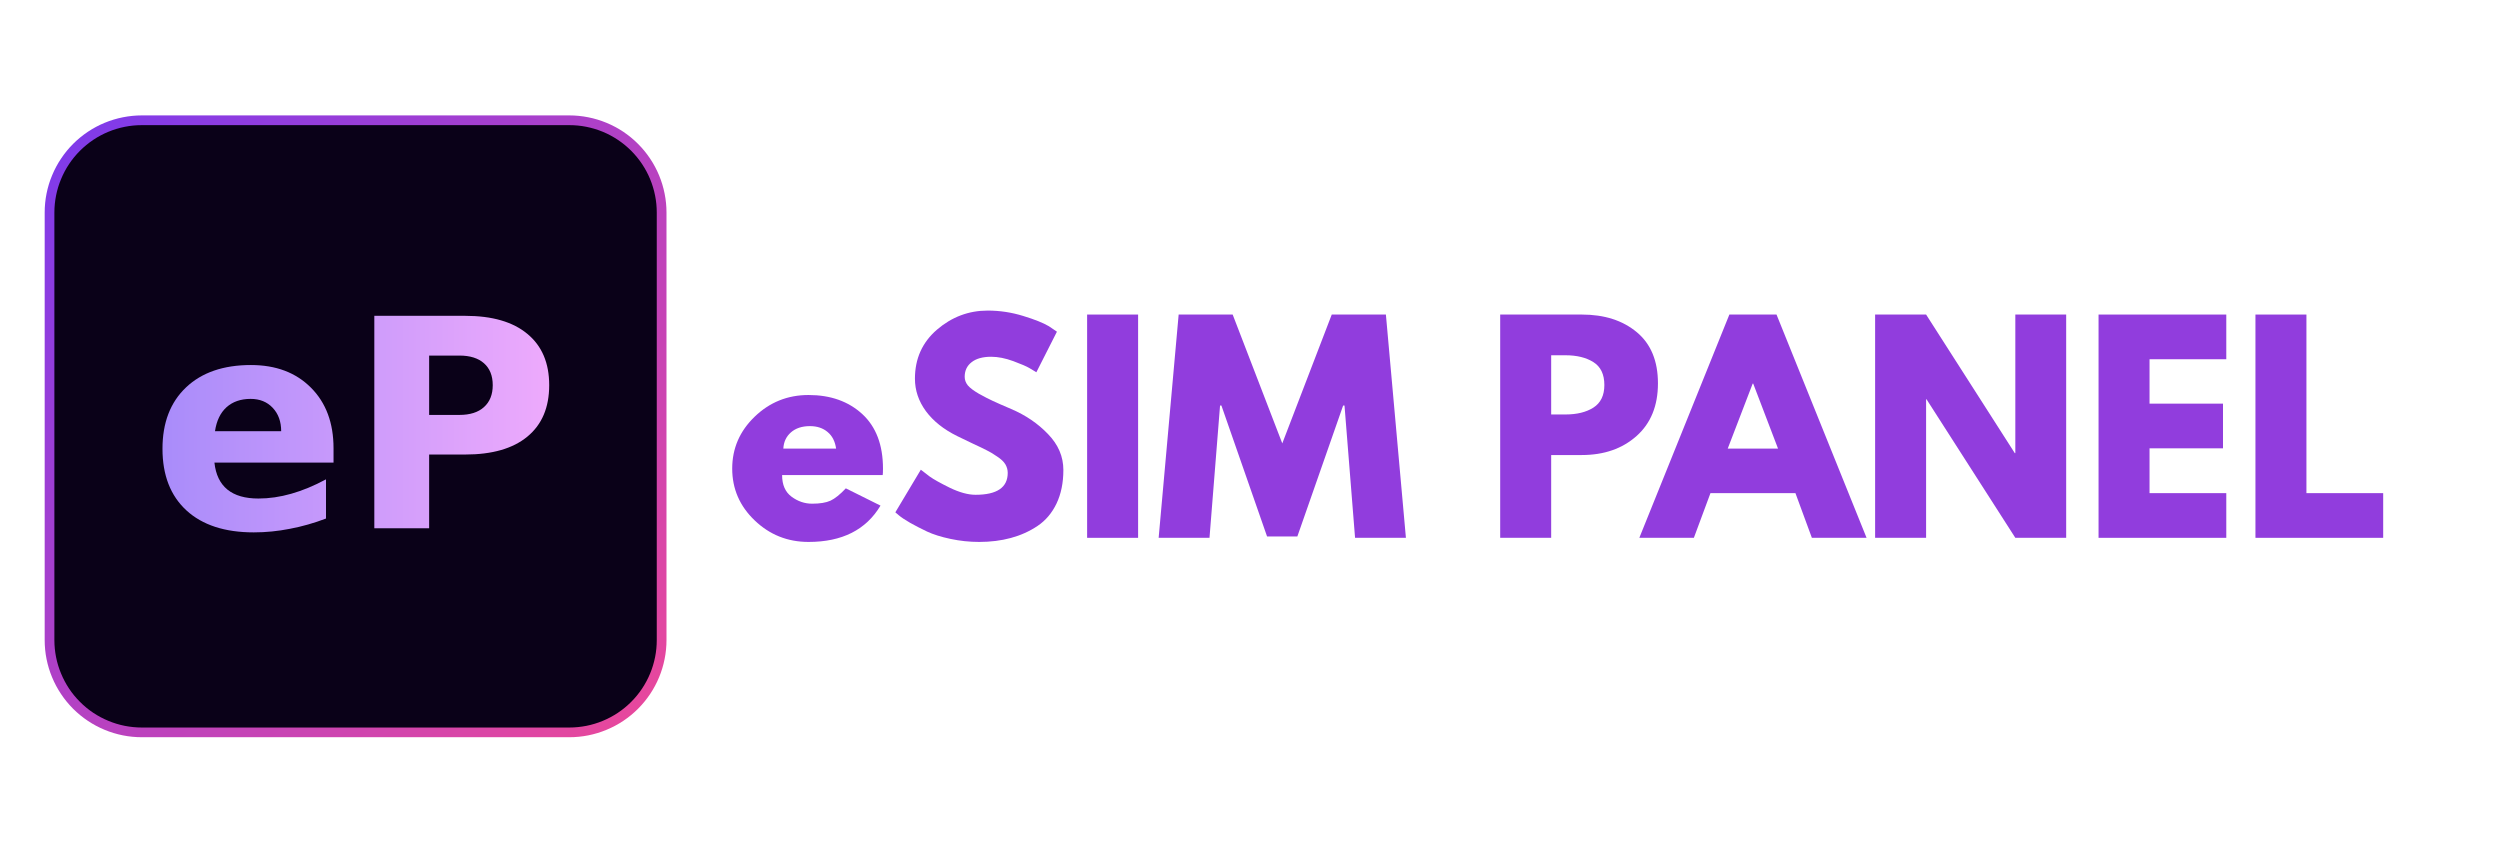 <svg xmlns="http://www.w3.org/2000/svg" xmlns:xlink="http://www.w3.org/1999/xlink" width="380" zoomAndPan="magnify" viewBox="0 0 285 97.5" height="130" preserveAspectRatio="xMidYMid meet" version="1.0"><defs><g/><clipPath id="4d34f056b3"><path d="M 5.094 13.156 L 75.98 13.156 L 75.98 84.043 L 5.094 84.043 Z M 5.094 13.156 " clip-rule="nonzero"/></clipPath><clipPath id="05fe3af24f"><path d="M 16.168 13.156 L 64.902 13.156 C 65.629 13.156 66.352 13.23 67.062 13.371 C 67.777 13.512 68.469 13.723 69.141 14 C 69.812 14.277 70.453 14.621 71.059 15.023 C 71.66 15.43 72.223 15.887 72.734 16.402 C 73.25 16.914 73.707 17.477 74.113 18.082 C 74.516 18.684 74.859 19.324 75.137 19.996 C 75.414 20.668 75.625 21.359 75.766 22.074 C 75.91 22.785 75.98 23.508 75.98 24.234 L 75.98 72.969 C 75.98 73.695 75.91 74.414 75.766 75.129 C 75.625 75.844 75.414 76.535 75.137 77.207 C 74.859 77.879 74.516 78.516 74.113 79.121 C 73.707 79.727 73.25 80.285 72.734 80.801 C 72.223 81.312 71.66 81.773 71.059 82.176 C 70.453 82.582 69.812 82.922 69.141 83.199 C 68.469 83.48 67.777 83.688 67.062 83.832 C 66.352 83.973 65.629 84.043 64.902 84.043 L 16.168 84.043 C 15.441 84.043 14.723 83.973 14.008 83.832 C 13.293 83.688 12.602 83.48 11.93 83.199 C 11.258 82.922 10.621 82.582 10.016 82.176 C 9.41 81.773 8.852 81.312 8.336 80.801 C 7.824 80.285 7.363 79.727 6.961 79.121 C 6.555 78.516 6.215 77.879 5.938 77.207 C 5.656 76.535 5.449 75.844 5.305 75.129 C 5.164 74.414 5.094 73.695 5.094 72.969 L 5.094 24.234 C 5.094 23.508 5.164 22.785 5.305 22.074 C 5.449 21.359 5.656 20.668 5.938 19.996 C 6.215 19.324 6.555 18.684 6.961 18.082 C 7.363 17.477 7.824 16.914 8.336 16.402 C 8.852 15.887 9.41 15.43 10.016 15.023 C 10.621 14.621 11.258 14.277 11.93 14 C 12.602 13.723 13.293 13.512 14.008 13.371 C 14.723 13.23 15.441 13.156 16.168 13.156 Z M 16.168 13.156 " clip-rule="nonzero"/></clipPath><linearGradient x1="0" gradientTransform="matrix(70.886, 0, 0, 70.886, 5.093, 13.158)" y1="0" x2="1" gradientUnits="userSpaceOnUse" y2="1" id="6ccf217253"><stop stop-opacity="1" stop-color="rgb(48.63%, 22.749%, 92.94%)" offset="0"/><stop stop-opacity="1" stop-color="rgb(48.801%, 22.771%, 92.81%)" offset="0.008"/><stop stop-opacity="1" stop-color="rgb(49.144%, 22.813%, 92.552%)" offset="0.016"/><stop stop-opacity="1" stop-color="rgb(49.486%, 22.856%, 92.296%)" offset="0.023"/><stop stop-opacity="1" stop-color="rgb(49.829%, 22.899%, 92.038%)" offset="0.031"/><stop stop-opacity="1" stop-color="rgb(50.172%, 22.942%, 91.78%)" offset="0.039"/><stop stop-opacity="1" stop-color="rgb(50.516%, 22.984%, 91.524%)" offset="0.047"/><stop stop-opacity="1" stop-color="rgb(50.859%, 23.029%, 91.266%)" offset="0.055"/><stop stop-opacity="1" stop-color="rgb(51.202%, 23.071%, 91.008%)" offset="0.062"/><stop stop-opacity="1" stop-color="rgb(51.546%, 23.114%, 90.752%)" offset="0.07"/><stop stop-opacity="1" stop-color="rgb(51.888%, 23.157%, 90.494%)" offset="0.078"/><stop stop-opacity="1" stop-color="rgb(52.231%, 23.199%, 90.236%)" offset="0.086"/><stop stop-opacity="1" stop-color="rgb(52.574%, 23.242%, 89.98%)" offset="0.094"/><stop stop-opacity="1" stop-color="rgb(52.917%, 23.285%, 89.722%)" offset="0.102"/><stop stop-opacity="1" stop-color="rgb(53.261%, 23.328%, 89.465%)" offset="0.109"/><stop stop-opacity="1" stop-color="rgb(53.604%, 23.37%, 89.207%)" offset="0.117"/><stop stop-opacity="1" stop-color="rgb(53.947%, 23.415%, 88.95%)" offset="0.125"/><stop stop-opacity="1" stop-color="rgb(54.291%, 23.457%, 88.693%)" offset="0.133"/><stop stop-opacity="1" stop-color="rgb(54.633%, 23.5%, 88.435%)" offset="0.141"/><stop stop-opacity="1" stop-color="rgb(54.976%, 23.543%, 88.177%)" offset="0.148"/><stop stop-opacity="1" stop-color="rgb(55.319%, 23.586%, 87.921%)" offset="0.156"/><stop stop-opacity="1" stop-color="rgb(55.663%, 23.628%, 87.663%)" offset="0.164"/><stop stop-opacity="1" stop-color="rgb(56.006%, 23.671%, 87.405%)" offset="0.172"/><stop stop-opacity="1" stop-color="rgb(56.349%, 23.714%, 87.149%)" offset="0.18"/><stop stop-opacity="1" stop-color="rgb(56.693%, 23.756%, 86.891%)" offset="0.188"/><stop stop-opacity="1" stop-color="rgb(57.036%, 23.801%, 86.633%)" offset="0.195"/><stop stop-opacity="1" stop-color="rgb(57.378%, 23.843%, 86.377%)" offset="0.203"/><stop stop-opacity="1" stop-color="rgb(57.721%, 23.886%, 86.119%)" offset="0.211"/><stop stop-opacity="1" stop-color="rgb(58.064%, 23.929%, 85.861%)" offset="0.219"/><stop stop-opacity="1" stop-color="rgb(58.408%, 23.972%, 85.605%)" offset="0.227"/><stop stop-opacity="1" stop-color="rgb(58.751%, 24.014%, 85.347%)" offset="0.234"/><stop stop-opacity="1" stop-color="rgb(59.094%, 24.057%, 85.089%)" offset="0.242"/><stop stop-opacity="1" stop-color="rgb(59.438%, 24.1%, 84.833%)" offset="0.25"/><stop stop-opacity="1" stop-color="rgb(59.781%, 24.142%, 84.575%)" offset="0.258"/><stop stop-opacity="1" stop-color="rgb(60.123%, 24.187%, 84.317%)" offset="0.266"/><stop stop-opacity="1" stop-color="rgb(60.466%, 24.229%, 84.061%)" offset="0.273"/><stop stop-opacity="1" stop-color="rgb(60.809%, 24.272%, 83.803%)" offset="0.281"/><stop stop-opacity="1" stop-color="rgb(61.153%, 24.315%, 83.546%)" offset="0.289"/><stop stop-opacity="1" stop-color="rgb(61.496%, 24.358%, 83.289%)" offset="0.297"/><stop stop-opacity="1" stop-color="rgb(61.839%, 24.4%, 83.031%)" offset="0.305"/><stop stop-opacity="1" stop-color="rgb(62.183%, 24.443%, 82.774%)" offset="0.312"/><stop stop-opacity="1" stop-color="rgb(62.524%, 24.486%, 82.516%)" offset="0.32"/><stop stop-opacity="1" stop-color="rgb(62.868%, 24.529%, 82.259%)" offset="0.328"/><stop stop-opacity="1" stop-color="rgb(63.211%, 24.573%, 82.002%)" offset="0.336"/><stop stop-opacity="1" stop-color="rgb(63.554%, 24.615%, 81.744%)" offset="0.344"/><stop stop-opacity="1" stop-color="rgb(63.898%, 24.658%, 81.487%)" offset="0.352"/><stop stop-opacity="1" stop-color="rgb(64.241%, 24.701%, 81.23%)" offset="0.359"/><stop stop-opacity="1" stop-color="rgb(64.584%, 24.744%, 80.972%)" offset="0.367"/><stop stop-opacity="1" stop-color="rgb(64.928%, 24.786%, 80.714%)" offset="0.375"/><stop stop-opacity="1" stop-color="rgb(65.269%, 24.829%, 80.458%)" offset="0.383"/><stop stop-opacity="1" stop-color="rgb(65.613%, 24.872%, 80.2%)" offset="0.391"/><stop stop-opacity="1" stop-color="rgb(65.956%, 24.915%, 79.942%)" offset="0.398"/><stop stop-opacity="1" stop-color="rgb(66.299%, 24.957%, 79.686%)" offset="0.406"/><stop stop-opacity="1" stop-color="rgb(66.643%, 25.002%, 79.428%)" offset="0.414"/><stop stop-opacity="1" stop-color="rgb(66.986%, 25.044%, 79.17%)" offset="0.422"/><stop stop-opacity="1" stop-color="rgb(67.329%, 25.087%, 78.914%)" offset="0.43"/><stop stop-opacity="1" stop-color="rgb(67.673%, 25.13%, 78.656%)" offset="0.438"/><stop stop-opacity="1" stop-color="rgb(68.015%, 25.172%, 78.398%)" offset="0.445"/><stop stop-opacity="1" stop-color="rgb(68.358%, 25.215%, 78.142%)" offset="0.453"/><stop stop-opacity="1" stop-color="rgb(68.701%, 25.258%, 77.884%)" offset="0.461"/><stop stop-opacity="1" stop-color="rgb(69.044%, 25.301%, 77.626%)" offset="0.469"/><stop stop-opacity="1" stop-color="rgb(69.388%, 25.343%, 77.37%)" offset="0.477"/><stop stop-opacity="1" stop-color="rgb(69.731%, 25.388%, 77.112%)" offset="0.484"/><stop stop-opacity="1" stop-color="rgb(70.074%, 25.43%, 76.855%)" offset="0.492"/><stop stop-opacity="1" stop-color="rgb(70.416%, 25.473%, 76.598%)" offset="0.5"/><stop stop-opacity="1" stop-color="rgb(70.589%, 25.494%, 76.469%)" offset="0.5"/><stop stop-opacity="1" stop-color="rgb(70.76%, 25.516%, 76.34%)" offset="0.5"/><stop stop-opacity="1" stop-color="rgb(70.932%, 25.537%, 76.212%)" offset="0.508"/><stop stop-opacity="1" stop-color="rgb(71.103%, 25.558%, 76.083%)" offset="0.516"/><stop stop-opacity="1" stop-color="rgb(71.446%, 25.601%, 75.826%)" offset="0.523"/><stop stop-opacity="1" stop-color="rgb(71.79%, 25.644%, 75.568%)" offset="0.531"/><stop stop-opacity="1" stop-color="rgb(72.133%, 25.687%, 75.311%)" offset="0.539"/><stop stop-opacity="1" stop-color="rgb(72.476%, 25.729%, 75.053%)" offset="0.547"/><stop stop-opacity="1" stop-color="rgb(72.82%, 25.774%, 74.796%)" offset="0.555"/><stop stop-opacity="1" stop-color="rgb(73.161%, 25.816%, 74.539%)" offset="0.562"/><stop stop-opacity="1" stop-color="rgb(73.505%, 25.859%, 74.281%)" offset="0.57"/><stop stop-opacity="1" stop-color="rgb(73.848%, 25.902%, 74.023%)" offset="0.578"/><stop stop-opacity="1" stop-color="rgb(74.191%, 25.945%, 73.767%)" offset="0.586"/><stop stop-opacity="1" stop-color="rgb(74.535%, 25.987%, 73.509%)" offset="0.594"/><stop stop-opacity="1" stop-color="rgb(74.878%, 26.03%, 73.251%)" offset="0.602"/><stop stop-opacity="1" stop-color="rgb(75.221%, 26.073%, 72.995%)" offset="0.609"/><stop stop-opacity="1" stop-color="rgb(75.565%, 26.115%, 72.737%)" offset="0.617"/><stop stop-opacity="1" stop-color="rgb(75.906%, 26.16%, 72.479%)" offset="0.625"/><stop stop-opacity="1" stop-color="rgb(76.25%, 26.202%, 72.223%)" offset="0.633"/><stop stop-opacity="1" stop-color="rgb(76.593%, 26.245%, 71.965%)" offset="0.641"/><stop stop-opacity="1" stop-color="rgb(76.936%, 26.288%, 71.707%)" offset="0.648"/><stop stop-opacity="1" stop-color="rgb(77.28%, 26.331%, 71.451%)" offset="0.656"/><stop stop-opacity="1" stop-color="rgb(77.623%, 26.373%, 71.193%)" offset="0.664"/><stop stop-opacity="1" stop-color="rgb(77.966%, 26.416%, 70.937%)" offset="0.672"/><stop stop-opacity="1" stop-color="rgb(78.31%, 26.459%, 70.679%)" offset="0.68"/><stop stop-opacity="1" stop-color="rgb(78.651%, 26.501%, 70.421%)" offset="0.688"/><stop stop-opacity="1" stop-color="rgb(78.995%, 26.546%, 70.164%)" offset="0.695"/><stop stop-opacity="1" stop-color="rgb(79.338%, 26.588%, 69.907%)" offset="0.703"/><stop stop-opacity="1" stop-color="rgb(79.681%, 26.631%, 69.649%)" offset="0.711"/><stop stop-opacity="1" stop-color="rgb(80.025%, 26.674%, 69.392%)" offset="0.719"/><stop stop-opacity="1" stop-color="rgb(80.368%, 26.717%, 69.135%)" offset="0.727"/><stop stop-opacity="1" stop-color="rgb(80.711%, 26.759%, 68.877%)" offset="0.734"/><stop stop-opacity="1" stop-color="rgb(81.053%, 26.802%, 68.62%)" offset="0.742"/><stop stop-opacity="1" stop-color="rgb(81.396%, 26.845%, 68.362%)" offset="0.75"/><stop stop-opacity="1" stop-color="rgb(81.74%, 26.888%, 68.105%)" offset="0.758"/><stop stop-opacity="1" stop-color="rgb(82.083%, 26.93%, 67.848%)" offset="0.766"/><stop stop-opacity="1" stop-color="rgb(82.426%, 26.974%, 67.59%)" offset="0.773"/><stop stop-opacity="1" stop-color="rgb(82.77%, 27.017%, 67.332%)" offset="0.781"/><stop stop-opacity="1" stop-color="rgb(83.113%, 27.06%, 67.076%)" offset="0.789"/><stop stop-opacity="1" stop-color="rgb(83.456%, 27.103%, 66.818%)" offset="0.797"/><stop stop-opacity="1" stop-color="rgb(83.798%, 27.145%, 66.56%)" offset="0.805"/><stop stop-opacity="1" stop-color="rgb(84.142%, 27.188%, 66.304%)" offset="0.812"/><stop stop-opacity="1" stop-color="rgb(84.485%, 27.231%, 66.046%)" offset="0.82"/><stop stop-opacity="1" stop-color="rgb(84.828%, 27.274%, 65.788%)" offset="0.828"/><stop stop-opacity="1" stop-color="rgb(85.172%, 27.316%, 65.532%)" offset="0.836"/><stop stop-opacity="1" stop-color="rgb(85.515%, 27.361%, 65.274%)" offset="0.844"/><stop stop-opacity="1" stop-color="rgb(85.858%, 27.403%, 65.018%)" offset="0.852"/><stop stop-opacity="1" stop-color="rgb(86.201%, 27.446%, 64.76%)" offset="0.859"/><stop stop-opacity="1" stop-color="rgb(86.543%, 27.489%, 64.502%)" offset="0.867"/><stop stop-opacity="1" stop-color="rgb(86.887%, 27.531%, 64.246%)" offset="0.875"/><stop stop-opacity="1" stop-color="rgb(87.23%, 27.574%, 63.988%)" offset="0.883"/><stop stop-opacity="1" stop-color="rgb(87.573%, 27.617%, 63.73%)" offset="0.891"/><stop stop-opacity="1" stop-color="rgb(87.917%, 27.66%, 63.474%)" offset="0.898"/><stop stop-opacity="1" stop-color="rgb(88.26%, 27.702%, 63.216%)" offset="0.906"/><stop stop-opacity="1" stop-color="rgb(88.603%, 27.747%, 62.958%)" offset="0.914"/><stop stop-opacity="1" stop-color="rgb(88.945%, 27.789%, 62.701%)" offset="0.922"/><stop stop-opacity="1" stop-color="rgb(89.288%, 27.832%, 62.444%)" offset="0.93"/><stop stop-opacity="1" stop-color="rgb(89.632%, 27.875%, 62.186%)" offset="0.938"/><stop stop-opacity="1" stop-color="rgb(89.975%, 27.917%, 61.929%)" offset="0.945"/><stop stop-opacity="1" stop-color="rgb(90.318%, 27.96%, 61.671%)" offset="0.953"/><stop stop-opacity="1" stop-color="rgb(90.662%, 28.003%, 61.414%)" offset="0.961"/><stop stop-opacity="1" stop-color="rgb(91.005%, 28.046%, 61.157%)" offset="0.969"/><stop stop-opacity="1" stop-color="rgb(91.348%, 28.088%, 60.899%)" offset="0.977"/><stop stop-opacity="1" stop-color="rgb(91.69%, 28.133%, 60.641%)" offset="0.984"/><stop stop-opacity="1" stop-color="rgb(92.033%, 28.175%, 60.385%)" offset="0.992"/><stop stop-opacity="1" stop-color="rgb(92.377%, 28.218%, 60.127%)" offset="1"/></linearGradient><clipPath id="d022fe3750"><path d="M 18 41 L 39 41 L 39 61 L 18 61 Z M 18 41 " clip-rule="nonzero"/></clipPath><clipPath id="fa60d23e79"><path d="M 38.023 51.098 L 38.023 52.738 L 24.445 52.738 C 24.59 54.105 25.086 55.129 25.93 55.816 C 26.773 56.496 27.949 56.832 29.461 56.832 C 30.68 56.832 31.93 56.652 33.211 56.285 C 34.492 55.922 35.809 55.375 37.164 54.645 L 37.164 59.113 C 35.789 59.637 34.414 60.027 33.039 60.285 C 31.672 60.555 30.305 60.691 28.93 60.691 C 25.637 60.691 23.078 59.859 21.258 58.191 C 19.434 56.516 18.523 54.172 18.523 51.16 C 18.523 48.191 19.418 45.859 21.211 44.16 C 23 42.465 25.465 41.613 28.602 41.613 C 31.453 41.613 33.734 42.473 35.445 44.191 C 37.164 45.91 38.023 48.215 38.023 51.098 Z M 32.055 49.16 C 32.055 48.059 31.73 47.168 31.086 46.488 C 30.449 45.812 29.609 45.473 28.57 45.473 C 27.445 45.473 26.527 45.793 25.82 46.426 C 25.121 47.062 24.684 47.973 24.508 49.16 Z M 32.055 49.16 " clip-rule="evenodd"/></clipPath><linearGradient x1="-0.256" gradientTransform="matrix(46.868, 0, 0, 38.168, 17.102, 29.547)" y1="0" x2="1.256" gradientUnits="userSpaceOnUse" y2="0" id="bb9679d76a"><stop stop-opacity="1" stop-color="rgb(65.489%, 54.509%, 98.039%)" offset="0"/><stop stop-opacity="1" stop-color="rgb(65.489%, 54.509%, 98.039%)" offset="0.125"/><stop stop-opacity="1" stop-color="rgb(65.489%, 54.509%, 98.039%)" offset="0.156"/><stop stop-opacity="1" stop-color="rgb(65.543%, 54.532%, 98.041%)" offset="0.172"/><stop stop-opacity="1" stop-color="rgb(65.765%, 54.63%, 98.047%)" offset="0.18"/><stop stop-opacity="1" stop-color="rgb(66.103%, 54.778%, 98.056%)" offset="0.188"/><stop stop-opacity="1" stop-color="rgb(66.441%, 54.926%, 98.065%)" offset="0.195"/><stop stop-opacity="1" stop-color="rgb(66.78%, 55.075%, 98.074%)" offset="0.203"/><stop stop-opacity="1" stop-color="rgb(67.117%, 55.223%, 98.083%)" offset="0.211"/><stop stop-opacity="1" stop-color="rgb(67.456%, 55.371%, 98.093%)" offset="0.219"/><stop stop-opacity="1" stop-color="rgb(67.795%, 55.519%, 98.102%)" offset="0.227"/><stop stop-opacity="1" stop-color="rgb(68.132%, 55.667%, 98.111%)" offset="0.234"/><stop stop-opacity="1" stop-color="rgb(68.471%, 55.815%, 98.12%)" offset="0.242"/><stop stop-opacity="1" stop-color="rgb(68.81%, 55.965%, 98.129%)" offset="0.25"/><stop stop-opacity="1" stop-color="rgb(69.148%, 56.113%, 98.138%)" offset="0.258"/><stop stop-opacity="1" stop-color="rgb(69.485%, 56.261%, 98.148%)" offset="0.266"/><stop stop-opacity="1" stop-color="rgb(69.824%, 56.409%, 98.157%)" offset="0.273"/><stop stop-opacity="1" stop-color="rgb(70.163%, 56.557%, 98.166%)" offset="0.281"/><stop stop-opacity="1" stop-color="rgb(70.5%, 56.706%, 98.175%)" offset="0.289"/><stop stop-opacity="1" stop-color="rgb(70.839%, 56.854%, 98.184%)" offset="0.297"/><stop stop-opacity="1" stop-color="rgb(71.178%, 57.002%, 98.195%)" offset="0.305"/><stop stop-opacity="1" stop-color="rgb(71.516%, 57.15%, 98.204%)" offset="0.312"/><stop stop-opacity="1" stop-color="rgb(71.854%, 57.298%, 98.213%)" offset="0.32"/><stop stop-opacity="1" stop-color="rgb(72.192%, 57.446%, 98.222%)" offset="0.328"/><stop stop-opacity="1" stop-color="rgb(72.531%, 57.596%, 98.232%)" offset="0.336"/><stop stop-opacity="1" stop-color="rgb(72.868%, 57.744%, 98.241%)" offset="0.344"/><stop stop-opacity="1" stop-color="rgb(73.207%, 57.892%, 98.25%)" offset="0.352"/><stop stop-opacity="1" stop-color="rgb(73.546%, 58.04%, 98.259%)" offset="0.359"/><stop stop-opacity="1" stop-color="rgb(73.883%, 58.188%, 98.268%)" offset="0.367"/><stop stop-opacity="1" stop-color="rgb(74.222%, 58.337%, 98.277%)" offset="0.375"/><stop stop-opacity="1" stop-color="rgb(74.561%, 58.485%, 98.286%)" offset="0.383"/><stop stop-opacity="1" stop-color="rgb(74.899%, 58.633%, 98.296%)" offset="0.391"/><stop stop-opacity="1" stop-color="rgb(75.237%, 58.781%, 98.305%)" offset="0.398"/><stop stop-opacity="1" stop-color="rgb(75.575%, 58.929%, 98.314%)" offset="0.406"/><stop stop-opacity="1" stop-color="rgb(75.914%, 59.079%, 98.323%)" offset="0.414"/><stop stop-opacity="1" stop-color="rgb(76.251%, 59.227%, 98.332%)" offset="0.422"/><stop stop-opacity="1" stop-color="rgb(76.59%, 59.375%, 98.341%)" offset="0.43"/><stop stop-opacity="1" stop-color="rgb(76.929%, 59.523%, 98.351%)" offset="0.438"/><stop stop-opacity="1" stop-color="rgb(77.267%, 59.671%, 98.36%)" offset="0.445"/><stop stop-opacity="1" stop-color="rgb(77.605%, 59.819%, 98.369%)" offset="0.453"/><stop stop-opacity="1" stop-color="rgb(77.943%, 59.969%, 98.378%)" offset="0.461"/><stop stop-opacity="1" stop-color="rgb(78.282%, 60.117%, 98.387%)" offset="0.469"/><stop stop-opacity="1" stop-color="rgb(78.619%, 60.265%, 98.396%)" offset="0.477"/><stop stop-opacity="1" stop-color="rgb(78.958%, 60.413%, 98.405%)" offset="0.484"/><stop stop-opacity="1" stop-color="rgb(79.297%, 60.561%, 98.416%)" offset="0.492"/><stop stop-opacity="1" stop-color="rgb(79.636%, 60.71%, 98.425%)" offset="0.5"/><stop stop-opacity="1" stop-color="rgb(79.973%, 60.858%, 98.434%)" offset="0.508"/><stop stop-opacity="1" stop-color="rgb(80.312%, 61.006%, 98.444%)" offset="0.516"/><stop stop-opacity="1" stop-color="rgb(80.65%, 61.154%, 98.453%)" offset="0.523"/><stop stop-opacity="1" stop-color="rgb(80.988%, 61.302%, 98.462%)" offset="0.531"/><stop stop-opacity="1" stop-color="rgb(81.326%, 61.45%, 98.471%)" offset="0.539"/><stop stop-opacity="1" stop-color="rgb(81.665%, 61.6%, 98.48%)" offset="0.547"/><stop stop-opacity="1" stop-color="rgb(82.002%, 61.748%, 98.489%)" offset="0.555"/><stop stop-opacity="1" stop-color="rgb(82.341%, 61.896%, 98.499%)" offset="0.562"/><stop stop-opacity="1" stop-color="rgb(82.68%, 62.044%, 98.508%)" offset="0.57"/><stop stop-opacity="1" stop-color="rgb(83.018%, 62.192%, 98.517%)" offset="0.578"/><stop stop-opacity="1" stop-color="rgb(83.356%, 62.341%, 98.526%)" offset="0.586"/><stop stop-opacity="1" stop-color="rgb(83.694%, 62.489%, 98.535%)" offset="0.594"/><stop stop-opacity="1" stop-color="rgb(84.033%, 62.637%, 98.544%)" offset="0.602"/><stop stop-opacity="1" stop-color="rgb(84.37%, 62.785%, 98.553%)" offset="0.609"/><stop stop-opacity="1" stop-color="rgb(84.709%, 62.933%, 98.563%)" offset="0.617"/><stop stop-opacity="1" stop-color="rgb(85.048%, 63.083%, 98.572%)" offset="0.625"/><stop stop-opacity="1" stop-color="rgb(85.387%, 63.231%, 98.581%)" offset="0.633"/><stop stop-opacity="1" stop-color="rgb(85.724%, 63.379%, 98.59%)" offset="0.641"/><stop stop-opacity="1" stop-color="rgb(86.063%, 63.527%, 98.599%)" offset="0.648"/><stop stop-opacity="1" stop-color="rgb(86.401%, 63.675%, 98.608%)" offset="0.656"/><stop stop-opacity="1" stop-color="rgb(86.739%, 63.823%, 98.618%)" offset="0.664"/><stop stop-opacity="1" stop-color="rgb(87.077%, 63.972%, 98.627%)" offset="0.672"/><stop stop-opacity="1" stop-color="rgb(87.416%, 64.12%, 98.636%)" offset="0.68"/><stop stop-opacity="1" stop-color="rgb(87.753%, 64.268%, 98.647%)" offset="0.688"/><stop stop-opacity="1" stop-color="rgb(88.092%, 64.417%, 98.656%)" offset="0.695"/><stop stop-opacity="1" stop-color="rgb(88.431%, 64.565%, 98.665%)" offset="0.703"/><stop stop-opacity="1" stop-color="rgb(88.77%, 64.714%, 98.674%)" offset="0.711"/><stop stop-opacity="1" stop-color="rgb(89.107%, 64.862%, 98.683%)" offset="0.719"/><stop stop-opacity="1" stop-color="rgb(89.445%, 65.01%, 98.692%)" offset="0.727"/><stop stop-opacity="1" stop-color="rgb(89.784%, 65.158%, 98.701%)" offset="0.734"/><stop stop-opacity="1" stop-color="rgb(90.121%, 65.306%, 98.711%)" offset="0.742"/><stop stop-opacity="1" stop-color="rgb(90.46%, 65.454%, 98.72%)" offset="0.75"/><stop stop-opacity="1" stop-color="rgb(90.799%, 65.604%, 98.729%)" offset="0.758"/><stop stop-opacity="1" stop-color="rgb(91.138%, 65.752%, 98.738%)" offset="0.766"/><stop stop-opacity="1" stop-color="rgb(91.475%, 65.9%, 98.747%)" offset="0.773"/><stop stop-opacity="1" stop-color="rgb(91.814%, 66.048%, 98.756%)" offset="0.781"/><stop stop-opacity="1" stop-color="rgb(92.152%, 66.196%, 98.766%)" offset="0.789"/><stop stop-opacity="1" stop-color="rgb(92.49%, 66.345%, 98.775%)" offset="0.797"/><stop stop-opacity="1" stop-color="rgb(92.828%, 66.493%, 98.784%)" offset="0.805"/><stop stop-opacity="1" stop-color="rgb(93.167%, 66.641%, 98.793%)" offset="0.812"/><stop stop-opacity="1" stop-color="rgb(93.504%, 66.789%, 98.802%)" offset="0.82"/><stop stop-opacity="1" stop-color="rgb(93.843%, 66.937%, 98.811%)" offset="0.828"/><stop stop-opacity="1" stop-color="rgb(94.066%, 67.035%, 98.817%)" offset="0.844"/><stop stop-opacity="1" stop-color="rgb(94.119%, 67.059%, 98.819%)" offset="0.875"/><stop stop-opacity="1" stop-color="rgb(94.119%, 67.059%, 98.819%)" offset="1"/></linearGradient><clipPath id="9d36b90d5b"><path d="M 42 36 L 63 36 L 63 61 L 42 61 Z M 42 36 " clip-rule="nonzero"/></clipPath><clipPath id="5f71cefc92"><path d="M 42.672 36.004 L 53.031 36.004 C 56.113 36.004 58.477 36.691 60.125 38.066 C 61.781 39.434 62.609 41.379 62.609 43.91 C 62.609 46.453 61.781 48.406 60.125 49.77 C 58.477 51.137 56.113 51.816 53.031 51.816 L 48.922 51.816 L 48.922 60.223 L 42.672 60.223 Z M 48.922 40.535 L 48.922 47.301 L 52.375 47.301 C 53.582 47.301 54.516 47.004 55.172 46.41 C 55.836 45.816 56.172 44.984 56.172 43.91 C 56.172 42.828 55.836 41.996 55.172 41.41 C 54.516 40.828 53.582 40.535 52.375 40.535 Z M 48.922 40.535 " clip-rule="evenodd"/></clipPath></defs><g clip-path="url(#4d34f056b3)"><g clip-path="url(#05fe3af24f)"><path fill="url(#6ccf217253)" d="M 5.094 13.156 L 5.094 84.043 L 75.98 84.043 L 75.98 13.156 Z M 5.094 13.156 " fill-rule="nonzero"/></g></g><path fill="#0a0118" d="M 16.168 14.266 L 64.902 14.266 C 65.559 14.266 66.207 14.328 66.848 14.457 C 67.488 14.586 68.113 14.773 68.719 15.023 C 69.324 15.273 69.898 15.582 70.441 15.945 C 70.984 16.309 71.488 16.723 71.953 17.184 C 72.414 17.648 72.828 18.152 73.191 18.695 C 73.555 19.238 73.863 19.812 74.113 20.418 C 74.363 21.023 74.551 21.648 74.68 22.289 C 74.809 22.93 74.871 23.578 74.871 24.234 L 74.871 72.969 C 74.871 73.621 74.809 74.27 74.68 74.914 C 74.551 75.555 74.363 76.18 74.113 76.781 C 73.863 77.387 73.555 77.961 73.191 78.508 C 72.828 79.051 72.414 79.555 71.953 80.016 C 71.488 80.48 70.984 80.895 70.441 81.258 C 69.898 81.621 69.324 81.926 68.719 82.176 C 68.113 82.43 67.488 82.617 66.848 82.746 C 66.207 82.871 65.559 82.938 64.902 82.938 L 16.168 82.938 C 15.516 82.938 14.867 82.871 14.223 82.746 C 13.582 82.617 12.957 82.43 12.355 82.176 C 11.75 81.926 11.176 81.621 10.629 81.258 C 10.086 80.895 9.582 80.48 9.121 80.016 C 8.656 79.555 8.242 79.051 7.879 78.508 C 7.516 77.961 7.211 77.387 6.961 76.781 C 6.707 76.18 6.52 75.555 6.391 74.914 C 6.266 74.27 6.199 73.621 6.199 72.969 L 6.199 24.234 C 6.199 23.578 6.266 22.93 6.391 22.289 C 6.52 21.648 6.707 21.023 6.961 20.418 C 7.211 19.812 7.516 19.238 7.879 18.695 C 8.242 18.152 8.656 17.648 9.121 17.184 C 9.582 16.723 10.086 16.309 10.629 15.945 C 11.176 15.582 11.75 15.273 12.355 15.023 C 12.957 14.773 13.582 14.586 14.223 14.457 C 14.867 14.328 15.516 14.266 16.168 14.266 Z M 16.168 14.266 " fill-opacity="1" fill-rule="nonzero"/><g clip-path="url(#d022fe3750)"><g clip-path="url(#fa60d23e79)"><path fill="url(#bb9679d76a)" d="M 5.094 13.156 L 5.094 84.043 L 75.98 84.043 L 75.98 13.156 Z M 5.094 13.156 " fill-rule="nonzero"/></g></g><g clip-path="url(#9d36b90d5b)"><g clip-path="url(#5f71cefc92)"><path fill="url(#bb9679d76a)" d="M 5.094 13.156 L 5.094 84.043 L 75.98 84.043 L 75.98 13.156 Z M 5.094 13.156 " fill-rule="nonzero"/></g></g><g fill="#913ddd" fill-opacity="1"><g transform="translate(82.769, 61.312)"><g><path d="M 17.859 -7.156 L 6.391 -7.156 C 6.391 -6.039 6.75 -5.219 7.469 -4.688 C 8.188 -4.156 8.969 -3.891 9.812 -3.891 C 10.695 -3.891 11.395 -4.004 11.906 -4.234 C 12.414 -4.473 13 -4.941 13.656 -5.641 L 17.609 -3.672 C 15.961 -0.91 13.227 0.469 9.406 0.469 C 7.02 0.469 4.973 -0.348 3.266 -1.984 C 1.555 -3.617 0.703 -5.586 0.703 -7.891 C 0.703 -10.191 1.555 -12.164 3.266 -13.812 C 4.973 -15.457 7.02 -16.281 9.406 -16.281 C 11.914 -16.281 13.957 -15.555 15.531 -14.109 C 17.102 -12.66 17.891 -10.586 17.891 -7.891 C 17.891 -7.523 17.879 -7.281 17.859 -7.156 Z M 6.531 -10.172 L 12.547 -10.172 C 12.43 -10.992 12.109 -11.625 11.578 -12.062 C 11.055 -12.508 10.383 -12.734 9.562 -12.734 C 8.656 -12.734 7.93 -12.492 7.391 -12.016 C 6.859 -11.547 6.57 -10.93 6.531 -10.172 Z M 6.531 -10.172 "/></g></g></g><g fill="#913ddd" fill-opacity="1"><g transform="translate(101.365, 61.312)"><g><path d="M 11.234 -25.906 C 12.609 -25.906 13.953 -25.703 15.266 -25.297 C 16.578 -24.898 17.555 -24.508 18.203 -24.125 L 19.125 -23.5 L 16.781 -18.875 C 16.594 -19 16.332 -19.156 16 -19.344 C 15.676 -19.539 15.062 -19.805 14.156 -20.141 C 13.25 -20.473 12.406 -20.641 11.625 -20.641 C 10.656 -20.641 9.91 -20.43 9.391 -20.016 C 8.867 -19.609 8.609 -19.055 8.609 -18.359 C 8.609 -18.004 8.727 -17.676 8.969 -17.375 C 9.219 -17.082 9.641 -16.766 10.234 -16.422 C 10.836 -16.086 11.363 -15.816 11.812 -15.609 C 12.258 -15.398 12.957 -15.094 13.906 -14.688 C 15.551 -13.988 16.953 -13.035 18.109 -11.828 C 19.273 -10.629 19.859 -9.266 19.859 -7.734 C 19.859 -6.273 19.598 -5 19.078 -3.906 C 18.555 -2.82 17.836 -1.973 16.922 -1.359 C 16.004 -0.742 14.988 -0.285 13.875 0.016 C 12.77 0.316 11.566 0.469 10.266 0.469 C 9.16 0.469 8.07 0.352 7 0.125 C 5.926 -0.102 5.031 -0.383 4.312 -0.719 C 3.594 -1.062 2.945 -1.395 2.375 -1.719 C 1.801 -2.051 1.379 -2.332 1.109 -2.562 L 0.703 -2.906 L 3.609 -7.766 C 3.859 -7.566 4.195 -7.305 4.625 -6.984 C 5.062 -6.672 5.828 -6.242 6.922 -5.703 C 8.023 -5.172 9 -4.906 9.844 -4.906 C 12.289 -4.906 13.516 -5.738 13.516 -7.406 C 13.516 -7.75 13.426 -8.07 13.25 -8.375 C 13.07 -8.676 12.758 -8.973 12.312 -9.266 C 11.875 -9.566 11.484 -9.801 11.141 -9.969 C 10.805 -10.145 10.254 -10.41 9.484 -10.766 C 8.711 -11.129 8.141 -11.406 7.766 -11.594 C 6.223 -12.352 5.031 -13.301 4.188 -14.438 C 3.352 -15.582 2.938 -16.816 2.938 -18.141 C 2.938 -20.422 3.773 -22.285 5.453 -23.734 C 7.141 -25.18 9.066 -25.906 11.234 -25.906 Z M 11.234 -25.906 "/></g></g></g><g fill="#913ddd" fill-opacity="1"><g transform="translate(122.088, 61.312)"><g><path d="M 7.656 -25.453 L 7.656 0 L 1.844 0 L 1.844 -25.453 Z M 7.656 -25.453 "/></g></g></g><g fill="#913ddd" fill-opacity="1"><g transform="translate(131.586, 61.312)"><g><path d="M 22.891 0 L 21.688 -15.078 L 21.531 -15.078 L 16.312 -0.156 L 12.859 -0.156 L 7.656 -15.078 L 7.5 -15.078 L 6.297 0 L 0.5 0 L 2.781 -25.453 L 8.938 -25.453 L 14.594 -10.766 L 20.234 -25.453 L 26.406 -25.453 L 28.688 0 Z M 22.891 0 "/></g></g></g><g fill="#913ddd" fill-opacity="1"><g transform="translate(160.759, 61.312)"><g/></g></g><g fill="#913ddd" fill-opacity="1"><g transform="translate(169.178, 61.312)"><g><path d="M 1.844 -25.453 L 11.141 -25.453 C 13.723 -25.453 15.816 -24.781 17.422 -23.438 C 19.023 -22.102 19.828 -20.16 19.828 -17.609 C 19.828 -15.055 19.016 -13.055 17.391 -11.609 C 15.766 -10.16 13.68 -9.438 11.141 -9.438 L 7.656 -9.438 L 7.656 0 L 1.844 0 Z M 7.656 -14.062 L 9.281 -14.062 C 10.582 -14.062 11.645 -14.32 12.469 -14.844 C 13.301 -15.375 13.719 -16.234 13.719 -17.422 C 13.719 -18.641 13.301 -19.508 12.469 -20.031 C 11.645 -20.551 10.582 -20.812 9.281 -20.812 L 7.656 -20.812 Z M 7.656 -14.062 "/></g></g></g><g fill="#913ddd" fill-opacity="1"><g transform="translate(187.742, 61.312)"><g><path d="M 14.781 -25.453 L 25.047 0 L 18.812 0 L 16.938 -5.094 L 7.25 -5.094 L 5.359 0 L -0.859 0 L 9.406 -25.453 Z M 14.953 -10.172 L 12.125 -17.578 L 12.062 -17.578 L 9.219 -10.172 Z M 14.953 -10.172 "/></g></g></g><g fill="#913ddd" fill-opacity="1"><g transform="translate(211.919, 61.312)"><g><path d="M 7.656 -15.797 L 7.656 0 L 1.844 0 L 1.844 -25.453 L 7.656 -25.453 L 17.766 -9.656 L 17.828 -9.656 L 17.828 -25.453 L 23.625 -25.453 L 23.625 0 L 17.828 0 L 7.703 -15.797 Z M 7.656 -15.797 "/></g></g></g><g fill="#913ddd" fill-opacity="1"><g transform="translate(237.391, 61.312)"><g><path d="M 16.406 -25.453 L 16.406 -20.359 L 7.656 -20.359 L 7.656 -15.297 L 16.031 -15.297 L 16.031 -10.203 L 7.656 -10.203 L 7.656 -5.094 L 16.406 -5.094 L 16.406 0 L 1.844 0 L 1.844 -25.453 Z M 16.406 -25.453 "/></g></g></g><g fill="#913ddd" fill-opacity="1"><g transform="translate(255.277, 61.312)"><g><path d="M 7.656 -25.453 L 7.656 -5.094 L 16.406 -5.094 L 16.406 0 L 1.844 0 L 1.844 -25.453 Z M 7.656 -25.453 "/></g></g></g></svg>